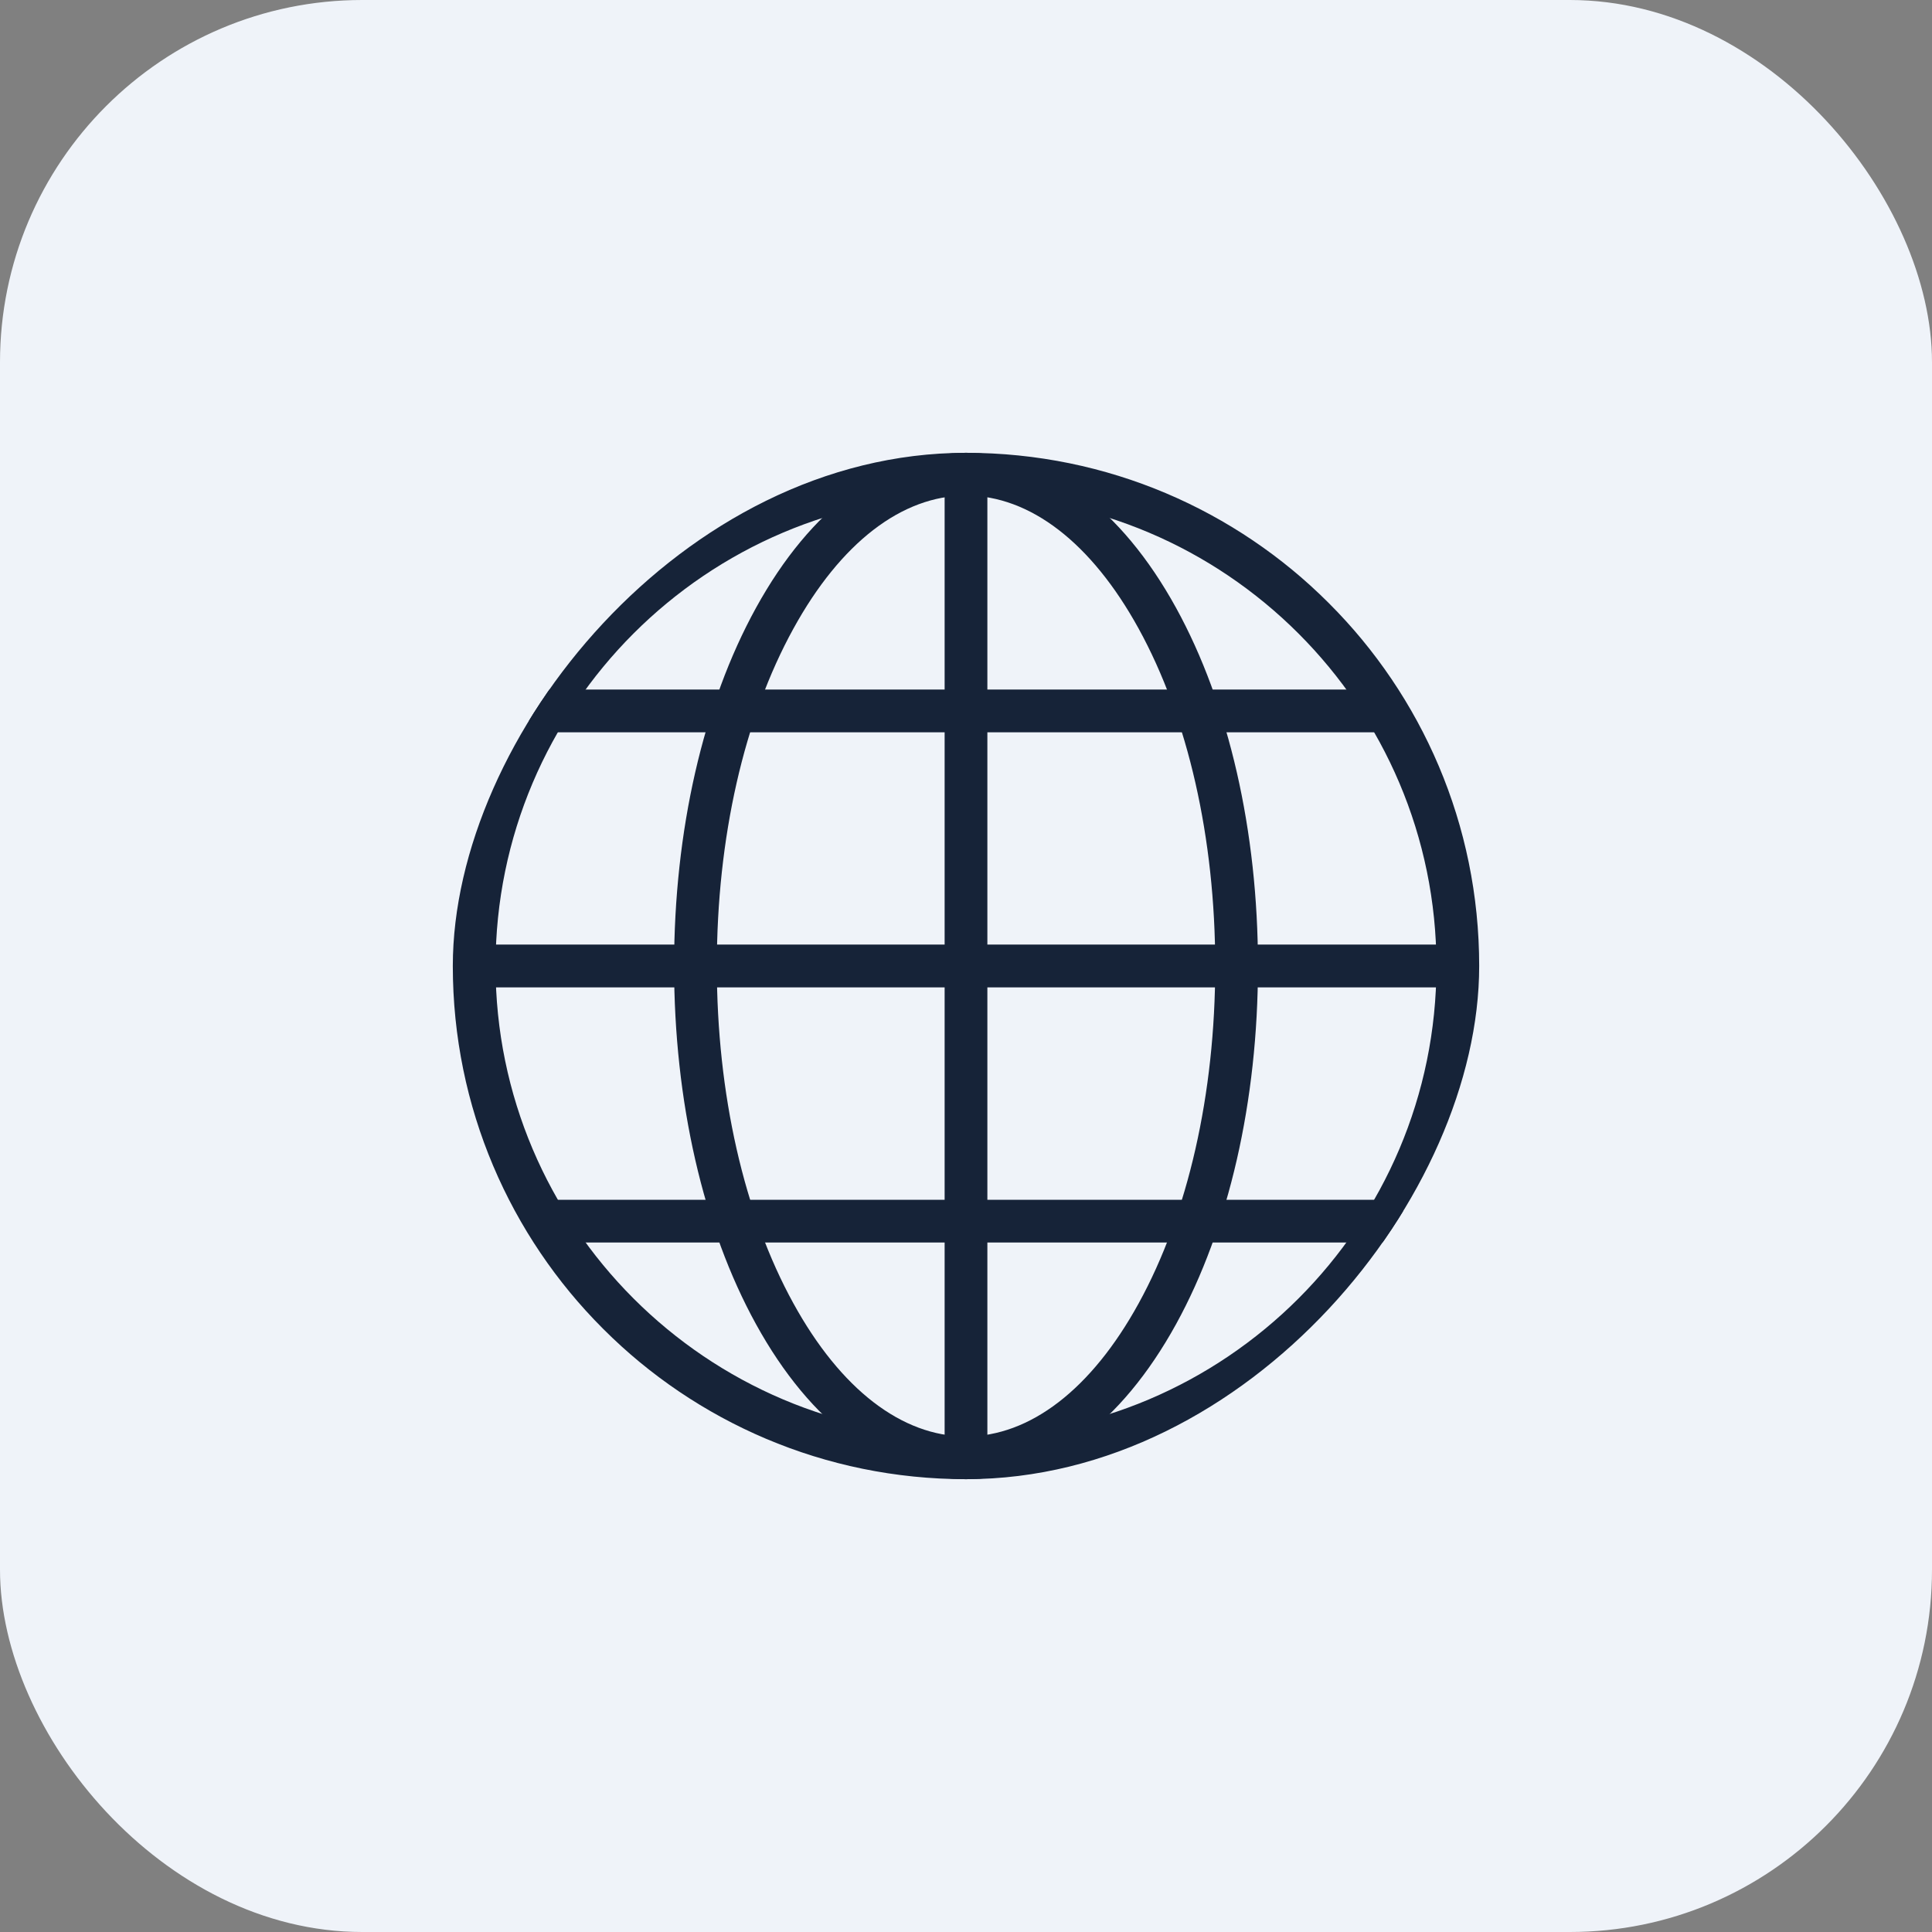 <svg width="32" height="32" viewBox="0 0 32 32" fill="none" xmlns="http://www.w3.org/2000/svg">
<rect x="0" y="0" width="32" height="32" fill="#808080" stroke="none"/>
<rect width="32" height="32" rx="6" fill="#EFF3F9"/>
<g clip-path="url(#clip0_9909_77514)">
<rect width="17" height="17" rx="8.5" transform="matrix(1 0 0 -1 7.5 24.5)" fill="#EFF3F9"/>
<path d="M16 7.5C13.73 7.5 11.595 8.384 9.99 9.99C8.384 11.595 7.5 13.73 7.5 16C7.5 18.27 8.384 20.405 9.99 22.01C11.595 23.616 13.73 24.5 16 24.5C18.27 24.5 20.405 23.616 22.01 22.01C23.616 20.405 24.5 18.27 24.5 16C24.5 13.73 23.616 11.595 22.01 9.99C20.405 8.384 18.27 7.5 16 7.5ZM16 23.792C11.704 23.792 8.208 20.296 8.208 16C8.208 11.704 11.704 8.208 16 8.208C20.296 8.208 23.792 11.704 23.792 16C23.792 20.296 20.296 23.792 16 23.792Z" fill="#162338"/>
<path d="M16 7.5C14.668 7.5 13.433 8.412 12.521 10.069C11.646 11.659 11.165 13.765 11.165 16C11.165 18.235 11.646 20.341 12.521 21.931C13.433 23.587 14.668 24.5 16 24.5C17.332 24.5 18.568 23.587 19.48 21.931C20.354 20.341 20.836 18.235 20.836 16C20.836 13.765 20.354 11.659 19.48 10.069C18.568 8.412 17.332 7.5 16 7.5ZM16 23.792C14.938 23.792 13.923 23.009 13.142 21.589C12.323 20.102 11.873 18.117 11.873 16C11.873 13.883 12.323 11.898 13.142 10.411C13.923 8.991 14.938 8.208 16 8.208C17.062 8.208 18.078 8.991 18.859 10.411C19.677 11.898 20.128 13.883 20.128 16C20.128 18.117 19.677 20.102 18.859 21.589C18.078 23.009 17.062 23.792 16 23.792Z" fill="#162338"/>
<path d="M16 7.553C15.805 7.553 15.646 7.711 15.646 7.907V24.095C15.646 24.291 15.805 24.449 16 24.449C16.196 24.449 16.354 24.291 16.354 24.095V7.907C16.354 7.711 16.196 7.553 16 7.553Z" fill="#162338"/>
<path d="M24.094 15.645H7.906C7.71 15.645 7.552 15.804 7.552 15.999C7.552 16.195 7.71 16.354 7.906 16.354H24.094C24.29 16.354 24.448 16.195 24.448 15.999C24.448 15.804 24.29 15.645 24.094 15.645Z" fill="#162338"/>
<path d="M22.924 19.872H9.076C8.881 19.872 8.722 20.03 8.722 20.226C8.722 20.422 8.881 20.58 9.076 20.58H22.924C23.119 20.58 23.278 20.422 23.278 20.226C23.278 20.03 23.119 19.872 22.924 19.872Z" fill="#162338"/>
<path d="M22.924 11.421H9.076C8.881 11.421 8.722 11.579 8.722 11.775C8.722 11.97 8.881 12.129 9.076 12.129H22.924C23.119 12.129 23.278 11.97 23.278 11.775C23.278 11.579 23.119 11.421 22.924 11.421Z" fill="#162338"/>
</g>
<defs>
<clipPath id="clip0_9909_77514">
<rect width="17" height="17" rx="8.5" transform="matrix(1 0 0 -1 7.5 24.5)" fill="white"/>
</clipPath>
</defs>
</svg>
